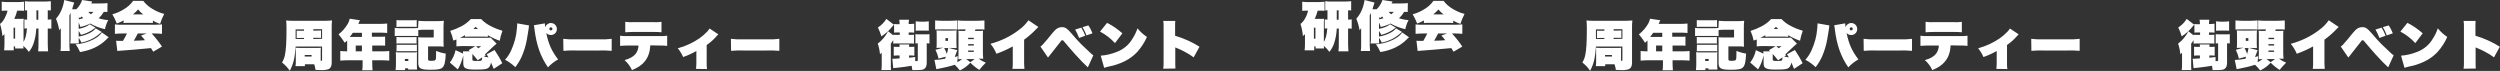 <?xml version="1.0" encoding="utf-8"?>
<!-- Generator: Adobe Illustrator 25.3.1, SVG Export Plug-In . SVG Version: 6.00 Build 0)  -->
<svg version="1.1" id="レイヤー_1" xmlns="http://www.w3.org/2000/svg" xmlns:xlink="http://www.w3.org/1999/xlink" x="0px"
	 y="0px" viewBox="0 0 1455.4 41.3" style="enable-background:new 0 0 1455.4 41.3;" xml:space="preserve">
<rect x="0" y="0" width="1455.4" height="41.3" fill="#333333" stroke="none"/>
<style type="text/css">
	.st0{fill:#FFFFFF;}
</style>
<path class="st0" d="M520.1,20.6l-3.1-2.4c-1.4,2.8-3.5,5.3-6,7.2c0.7,2,1.1,4.1,1.3,6.2c0.4-0.3,0.7-0.6,1-0.9v6.5
	c0,1.2,0,2.4-0.2,3.6h5.6c-0.1-1.1-0.1-2.3-0.1-3.4v-12c0.6-0.8,0.9-1.2,1.4-2.1v2.1c1-0.1,1.6-0.1,2.6-0.1h7.1c0.9,0,1.6,0,2.4,0.1
	v-5.2c-0.8,0.1-1.7,0.1-2.5,0.1h-0.6v-1.4h0.3c1.3,0,1.9,0,2.9,0.1v-5.2c-1,0.1-1.9,0.2-2.9,0.2h-0.3v-0.3c0-0.7,0-1.5,0.2-2.2h-5.7
	c0.1,0.7,0.2,1.4,0.2,2.1v0.5h-0.4c-1,0-1.9,0-2.9-0.1v0.4L516,11c-1.2,2-2.9,3.7-4.9,5c0.8,1.7,1.5,3.4,2,5.2
	c2.4-1.6,4.6-3.5,6.4-5.8c0.5-0.6,0.5-0.6,1-1.1V19c1-0.1,1.6-0.1,2.9-0.1h0.4v1.4h-1.1c-1,0-1.7,0-2.6-0.1V20.6z M539.5,25.2
	c0.7,0,0.9,0,1.6,0.1v-5.4c-0.8,0.1-1.7,0.1-2.5,0.1h-3.3c-0.8,0-1.6,0-2.4-0.1v5.4c0.5,0,0.5,0,1.4-0.1v9.9c0,0.4-0.2,0.5-1,0.5
	c-0.2,0-0.3,0-0.5,0l0-2.4c-1.8,0.2-2.4,0.3-3.6,0.4v-1.3h0.2c1.3,0,1.9,0,2.9,0.1v-5.2c-1,0.1-1.5,0.1-2.9,0.1h-0.2
	c0-0.6,0.1-0.9,0.1-1.4h-5.7c0.1,0.5,0.1,0.9,0.1,1.4h-0.5c-1.4,0-2,0-2.9-0.1v5.2c1-0.1,1.6-0.1,2.9-0.1h0.5v1.7
	c-1.4,0.1-2.9,0.2-3.3,0.2c-0.2,0-0.4,0-0.9,0l0.5,5.5c0.6-0.1,1.1-0.2,1.7-0.2c2.5-0.2,6.4-0.8,9-1.2c0.2,0.8,0.3,1.7,0.4,2.5
	c1.2,0,1.9,0,2.3,0c2.9,0,4.1-0.2,4.8-0.8c0.9-0.7,1.3-1.8,1.3-3.6L539.5,25.2z M533.1,17.9c0.8-0.1,1.7-0.1,2.5-0.1h2.5
	c0.9,0,1.7,0,2.6,0.1v-5.5c-0.8,0.1-1.7,0.2-2.5,0.2h-2.7c-0.8,0-1.6-0.1-2.4-0.2V17.9z M557.6,32.7c-0.9,0.3-1.1,0.3-1.8,0.5
	c0.5-1.2,1.1-2.9,1.5-4l-5-1.3h1.2c1.1,0,1.7,0,3.4,0.1c-0.1-1.2-0.1-2.3-0.1-3.5v-3.1c0-1.2,0-2.4,0.1-3.7
	c-1.3,0.1-2.5,0.1-3.8,0.1h-4.1c-1.6,0-2.7,0-3.8-0.1c0.1,1.2,0.1,2.1,0.1,3.7v2.9c0,1.6,0,2.4-0.1,3.6c1.2-0.1,2.1-0.1,3.4-0.1h0.5
	l-4.5,1.2c0.8,1.6,1.4,3.3,1.8,5.1l4.2-1.1c-0.1,0.4-0.1,0.4-0.4,1.2c-2,0.4-4.1,0.6-6.2,0.7l1.1,5.4c0.4-0.1,0.9-0.3,1.4-0.3
	c3.1-0.6,6.2-1.3,9.3-2.3c1.1,1,2.1,2.2,3,3.3c2.3-1.1,4.4-2.6,6.1-4.5c1.6,1.6,3.3,3,5.2,4.2c1.2-1.5,2.4-2.9,3.8-4.2
	c-1.5-0.6-2.9-1.4-4.2-2.4c0.9,0,1.5,0,2.7,0.1c-0.1-1.1-0.2-2.4-0.2-3.4V20.5c0-0.9,0-1.8,0.1-2.6c-0.8,0.1-1.3,0.1-3.4,0.1h-1.4
	c0.2-0.3,0.2-0.4,0.4-0.9h1.4c1.8,0,2.9,0,3.8,0.1v-5.3c-1.5,0.1-3,0.2-4.5,0.2h-6.4c-1.5,0-3,0-4.6-0.2v5.3c1-0.1,2-0.1,3.7-0.1
	h0.9c-0.2,0.4-0.2,0.5-0.4,0.9h-1.4c-0.8,0-1.7,0-2.5-0.1c0.1,0.9,0.1,1.7,0.1,2.9V31c0,0.7,0,1.7-0.1,3.5c0.7-0.1,1.5-0.1,2.2-0.1
	c-0.8,0.7-1.8,1.3-2.8,1.8L557.6,32.7z M562.5,34.4h4.9l-2.5,1.8L562.5,34.4z M552,28c-0.2,1.3-0.4,1.9-0.8,3.4
	c-0.4-1.2-0.9-2.3-1.5-3.4H552z M550.4,22.2h1.5v1.6h-1.5V22.2z M563.6,22h3.3v0.8h-3.3V22z M563.6,25.7h3.3v0.8h-3.3V25.7z
	 M563.6,29.4h3.3v0.8h-3.3V29.4z M544.4,17.2c1.2-0.1,2.1-0.1,3.7-0.1h5.5c1.6,0,2.5,0,3.7,0.1v-5.3c-1.4,0.1-2.7,0.2-4.1,0.2h-4.7
	c-1.4,0-2.7-0.1-4.1-0.2V17.2z M598.7,11.8c-1.5,2.2-3.4,4.1-5.5,5.6c-4.9,3.8-10.6,6.5-16.6,8.1c1.5,1.8,2.6,3.7,3.5,5.8
	c3.3-1.2,6.5-2.6,9.5-4.3v9.5c0,1.2,0,2.4-0.2,3.6h7c-0.1-1.2-0.2-2.5-0.2-3.7V23.1c2.5-1.8,4.9-3.9,7.1-6.2
	c0.3-0.3,0.5-0.6,0.8-0.8c0.1-0.1,0.2-0.2,0.4-0.4L598.7,11.8z M610.1,33.5c1-1.2,1.5-1.9,1.6-2c2.2-2.7,3.6-4.5,5.2-6.6
	c1.1-1.5,1.1-1.5,1.5-1.5c0.3,0,0.7,0.2,1.1,0.8c0.9,1.1,5.1,6,6.4,7.4c2.9,3.2,5.5,5.9,7.4,7.6l3.2-7c-0.7-0.5-1.1-0.8-1.5-1.2
	c-0.8-0.7-4.1-3.8-5.5-5.2c-1.2-1.2-4.2-4.4-5.7-6.3c-2.6-3-3.6-3.7-5.6-3.7c-0.9,0-1.7,0.2-2.5,0.6c-1.1,0.7-2,1.6-2.8,2.6
	c-1.9,2.4-5.1,6.2-5.9,7c-0.4,0.4-0.8,0.8-1.3,1.1L610.1,33.5z M625.9,17.2c0.9,1.6,1.7,3.2,2.3,4.9l3.6-1.3
	c-0.6-1.6-1.4-3.2-2.3-4.7L625.9,17.2z M630.2,15.8c0.9,1.5,1.7,3.1,2.3,4.8l3.5-1.2c-0.6-1.6-1.4-3.2-2.4-4.6L630.2,15.8z
	 M640.4,18.4c3.3,1.7,6.2,4,8.7,6.7l4.3-5.7c-2.7-2.4-5.7-4.5-8.9-6.1L640.4,18.4z M642.8,39.5c0.6-0.2,1.1-0.4,1.7-0.5
	c0.2-0.1,0.5-0.1,0.7-0.2c1.5-0.3,2-0.4,3.1-0.7c6.2-1.8,10.3-4.2,13.8-7.9c2.3-2.6,4.2-5.5,5.6-8.7c-2.1-1.4-3.9-3-5.5-5
	c-0.7,2.1-1.7,4.2-2.9,6c-2,3.5-5.2,6.2-9.1,7.7c-3,1.2-6.2,2-9.4,2.2L642.8,39.5z M684.3,39.9c-0.1-1.2-0.1-2.3-0.1-3.7v-8.6
	l0.2,0.1c0.2,0.1,0.2,0.1,0.3,0.1l0.4,0.2c0.1,0,0.4,0.2,0.5,0.2c1.4,0.6,2.8,1.2,4.2,2c1.8,0.9,3.5,2,5.1,3.2l3.4-6.2
	c-4.4-2.8-9.2-4.9-14.2-6.4v-6.7c0-0.7,0-1.1,0.1-1.9h-7c0.2,1,0.2,2.1,0.2,3.2v20.8c0,1.3,0,2.5-0.2,3.8L684.3,39.9z"/>
<path class="st0" d="M187.5,27.2v7.7c0,0.5-0.1,0.5-0.8,0.5v-5.2c0-0.8,0-1.6,0.1-2.4c-0.8,0.1-1.6,0.1-2.4,0.1h-10
	c-0.9,0-1.1,0-2.3-0.1c0.1,0.7,0.1,1.5,0.1,2.2v5.9c0,0.9,0,1.8-0.2,2.6h5.5v-1.1h5.4c0.4,1.1,0.6,2.1,0.8,3.3
	c1.8,0,2.5,0.1,3.1,0.1c1.5,0.1,3-0.1,4.4-0.5c1.2-0.5,1.9-1.7,1.9-3.7V16.2c0-1.4,0-2.9,0.2-4.3c-1.2,0.1-2.5,0.2-3.7,0.2h-19.2
	c-1.3,0-2.5,0-3.8-0.2c0.1,1.2,0.2,2.6,0.2,4.5c0,8-0.3,12.7-0.9,15.5c-0.3,1.6-0.9,3.1-1.7,4.5c1.8,1.4,3.3,3,4.5,4.8
	c2.2-4.2,2.9-7.3,3.4-14.1H187.5z M182.4,22.7V22h2.6c0.6,0,1.3,0,1.9,0.1v-4.4c-0.6,0.1-1.3,0.1-1.9,0.1h-2.6v-0.8h5.1v5.6
	L182.4,22.7z M177.1,22.7h-5c0-1.4,0-2.1,0-2.8v-2.8h4.9v0.8h-2.4c-0.6,0-1.3,0-1.9-0.1v4.4c0.6-0.1,1.3-0.1,1.9-0.1h2.4V22.7z
	 M177.4,32h4v0.9h-4V32z M216.4,26.5h4.2c1.6,0,2.6,0,3.6,0.1v-5.3c-1.1,0.1-2,0.1-3.8,0.1h-3.9v-2.4h5.1c1.3,0,2.5,0.1,3.8,0.2
	v-5.5c-1.3,0.1-2.5,0.2-3.8,0.2h-13c0.1-0.3,0.2-0.5,0.3-0.7c0.2-0.6,0.4-0.9,0.7-1.4l-6-0.9c-0.2,1-0.6,2-1.1,2.9
	c-1.4,2.4-3.2,4.5-5.4,6.2c1.3,1.5,2.5,3.2,3.6,4.9c0.7-0.6,0.8-0.8,1.4-1.3v6.3h-0.2c-1.3,0-2.6-0.1-3.8-0.2v5.6
	c1.3-0.1,2.6-0.2,3.8-0.2h9.2v1.7c0,1.4,0,2.8-0.2,4.1h6c-0.1-1.3-0.2-2.7-0.2-4v-1.8h6.1c1.3,0,2.5,0.1,3.8,0.2v-5.6
	c-1.3,0.1-2.5,0.2-3.8,0.2h-6.1V26.5z M203.6,21.5c0.7-0.8,1.2-1.5,1.8-2.4h5.3v2.4H203.6z M210.7,26.5v3.4h-3.6v-3.4L210.7,26.5z
	 M243.4,16.3c-0.6,0-1.2,0.1-2.4,0.1h-8.7c-0.8,0-1.7,0-2.5-0.2V21c0.8-0.1,1.7-0.1,2.5-0.1h8.7c0.8,0,1.7,0,2.5,0.1v-3.5
	c1-0.1,2.2-0.2,3.7-0.2h5.3v4.5h-5.9c-1.1,0-2.2,0-3.2-0.1c0.1,1,0.1,2.1,0.1,3.1v11.8c0,3.3,1.3,4,7.1,4c4.2,0,6-0.3,7-1.3
	c1.2-1.1,1.7-3.3,1.9-8.1c-1.9-0.3-3.8-0.8-5.6-1.6c0,3.8-0.1,4.7-0.3,5.1c-0.2,0.5-0.9,0.7-2.5,0.7c-1.6,0-1.9-0.1-1.9-1.1V27h5.9
	c1.1,0,2.2,0,3.2,0.2c-0.1-1.2-0.1-1.9-0.1-3.3v-8.5c0-1.1,0.1-2,0.2-3.3c-1.2,0.1-2.4,0.2-3.5,0.2h-7.5c-1.3,0-2.6-0.1-3.8-0.2
	L243.4,16.3z M230.8,15.7c0.9-0.1,1.6-0.1,2.9-0.1h6c1.4,0,2.1,0,2.9,0.1v-4c-1,0.1-2,0.1-2.9,0.1h-6c-1,0-2,0-2.9-0.1L230.8,15.7z
	 M235.8,40.9v-1.1h1.8v0.7h5.2c0-0.6-0.1-1-0.1-1.7v-6.4c0-0.7,0-1.3,0.1-2c-0.6,0.1-1.2,0.1-1.8,0.1h-8.3c-0.8,0-1.5,0-2.3-0.1
	c0.1,0.7,0.1,1.5,0.1,2.2v5.2c0,0.9-0.1,2-0.2,3H235.8z M235.7,34.3h2v1.2h-2V34.3z M230.8,25.4c0.6-0.1,1.2-0.1,1.7-0.1h8.4
	c0.5,0,1.1,0,1.6,0.1v-3.9c-0.5,0.1-1.1,0.1-1.6,0.1h-8.4c-0.6,0-1.2,0-1.7-0.1V25.4z M230.8,29.9c0.6-0.1,1.1-0.1,1.7-0.1h8.4
	c0.6,0,1.2,0,1.8,0.1v-3.9c-0.6,0.1-1.1,0.1-1.7,0.1h-8.4c-0.6,0-1.2,0-1.7-0.1L230.8,29.9z M276.7,26.9l-3.9,2.3
	c0.2,0.2,0.5,0.4,0.7,0.7h-4c0.1,0.4,0.1,0.9,0.1,1.3l-4.4-2c-0.5,2.6-1.7,5.1-3.3,7.2l4.6,4c1.5-2.5,2.5-5.2,3.2-8.1v4.4
	c0,1.7,0.4,2.6,1.3,3c1.1,0.6,2.6,0.8,5.9,0.8c5.9,0,7.2-0.3,8.2-1.9c0.4-0.7,0.7-1.5,0.7-2.3c0.7,1.5,0.9,2.1,1.6,3.8l5-3.3
	c-1.3-2.7-2.8-5.2-4.5-7.7l-4.6,2.5c0.5,0.9,0.8,1.3,1.1,1.8c-0.9-0.1-1.8-0.3-2.7-0.5l1.1-0.7c-0.2-0.2-0.3-0.4-0.5-0.5l0.7-0.7
	l4.7-4.4c0.5-0.5,0.7-0.6,1.4-1.2l-3.5-3.5c-1,0.1-2.1,0.1-3.1,0.1h-14.7c1.1-0.5,1.9-0.9,2.9-1.5v0.9c1.7-0.1,1.7-0.1,2.5-0.1h8.4
	c0.8,0,1.2,0,2.4,0.1v-0.9c2.2,1.3,4.5,2.4,6.9,3.2c0.4-2,0.9-3.9,1.6-5.8c-2.4-0.7-4.8-1.6-7-2.8c-2-1-3.9-2.4-5.4-4h-6
	c-1.6,1.7-3.4,3.1-5.5,4.2c-2.1,1.1-4.3,2-6.5,2.7c0.8,1.8,1.4,3.7,1.8,5.6c0.9-0.3,1.2-0.4,1.8-0.6v4c1.2-0.1,2.5-0.2,3.8-0.2
	L276.7,26.9z M280.1,26.9l-1.6,1.2c-0.2-0.1-0.6-0.6-1.4-1.2L280.1,26.9z M280.7,33.4c-0.1,2-0.2,2.1-2.8,2.1
	c-2.5,0-2.9-0.1-2.9-0.9v-3.2c1.1,1.2,2.1,2.4,3.1,3.7L280.7,33.4z M275.6,16.9c0.4-0.4,0.7-0.7,1.3-1.3c0.6,0.6,0.8,0.8,1.3,1.3
	H275.6z M310.8,14.7c0.1,0.5,0.3,1.4,0.4,2.6c1.1,8.9,3.5,15.7,7.8,21.9c1.7-1.8,3.7-3.4,5.9-4.6c-3.7-4.9-5.5-8.7-6.9-15.4
	c0.7,0.8,1.7,1.2,2.7,1.2c1.9,0,3.5-1.5,3.5-3.5c0,0,0,0,0,0c0-1.9-1.5-3.5-3.5-3.5c0,0,0,0,0,0c-1.5,0-2.8,1-3.3,2.4
	c-0.1-1.1-0.2-1.3-0.2-2.2L310.8,14.7z M320.7,15.9c0.5,0,0.9,0.4,0.9,0.9c0,0,0,0,0,0c0,0.5-0.4,0.9-0.9,0.9c0,0,0,0,0,0
	c-0.5,0-0.9-0.4-0.9-0.9C319.8,16.3,320.2,15.9,320.7,15.9L320.7,15.9z M301.1,13.6c0,1-0.1,2.1-0.2,3.1c-0.3,4.4-1.5,8.6-3.3,12.6
	c-0.9,2-2.1,3.9-3.6,5.5c2.2,1.1,4.2,2.6,6,4.3c1.4-1.8,2.6-3.8,3.6-5.9c1.4-3.2,2.5-6.6,3.1-10.1c0.3-1.3,0.7-4.5,1.1-6.7
	c0-0.6,0.1-1.1,0.2-1.6L301.1,13.6z M328,29.6c2.4-0.2,4.8-0.3,7.2-0.2h13.7c2.4-0.1,4.8,0,7.2,0.2v-7c-2.4,0.3-4.8,0.4-7.2,0.3
	h-13.8c-2.4,0.1-4.8,0-7.2-0.3L328,29.6z M383.9,26.5c1.5,0,3,0,4.5,0.2v-5.9c-1.5,0.2-3.1,0.3-4.6,0.2h-18.2
	c-1.5,0.1-3.1,0-4.6-0.2v5.9c1.5-0.1,3-0.2,4.5-0.2h6.2c0,1.7-0.6,3.4-1.6,4.8c-1.3,1.6-3.3,2.8-6.5,3.7c1.8,1.6,3.3,3.6,4.3,5.8
	c3.5-1.4,5.8-3,7.4-5c2.1-2.6,3-5.3,3.3-9.4L383.9,26.5z M364,18.8c1.5-0.1,3.1-0.2,4.6-0.2h11.9c1.5,0,3.1,0,4.6,0.2v-6.1
	c-1.5,0.2-3.1,0.3-4.7,0.2h-11.7c-1.6,0.1-3.1,0-4.7-0.2V18.8z M413.1,16.6c-0.3,0.5-0.7,1-1.1,1.5c-1.5,1.6-3.1,3-4.8,4.2
	c-3.8,2.6-8.1,4.6-12.6,5.8c1.3,1.6,2.3,3.3,3.1,5.1c2.6-0.9,5.2-2.1,7.7-3.5v7.1c0,1.1-0.1,2.2-0.2,3.3l6.4,0.1
	c-0.2-1.1-0.2-2.2-0.2-3.4V26.2c2.2-1.5,4.2-3.3,6-5.4c0.2-0.3,0.5-0.5,0.8-0.8L413.1,16.6z M425.6,29.6c2.4-0.2,4.8-0.3,7.2-0.2
	h13.7c2.4-0.1,4.8,0,7.2,0.2v-7c-2.4,0.3-4.8,0.4-7.2,0.3h-13.8c-2.4,0.1-4.8,0-7.2-0.3L425.6,29.6z"/>
<path class="st0" d="M22.4,16.6v8.6c0,1.6,0,3.1-0.2,4.7H28c-0.1-1.6-0.2-3.1-0.2-4.7v-8.6c0.7,0,1.4,0,2.1,0.1v-5.4
	c-0.7,0.1-1.4,0.1-2.1,0.1V6c1,0,1.1,0,1.8,0.1V0.7c-1.2,0.1-2.4,0.2-3.6,0.2h-7.6c-1.3,0-2.6,0-3.9-0.2v5.4C15,6.1,15.4,6,15.8,6
	v5.4c-0.8,0-1,0-1.6-0.1v5.3c0.7-0.1,0.7-0.1,1.5-0.1c-0.3,3.8-0.9,6-2,7.9V12.9c0-0.6,0-1,0.1-2c-0.6,0.1-1.2,0.1-1.8,0.1H8.3
	C9,9.5,9.6,7.9,10,6.2h1.1c1,0,1.9,0,2.9,0.1V1c-1.2,0.1-2.3,0.2-3.5,0.2H4.3C3.2,1.2,2.1,1.1,1,1v5.3c0.9-0.1,1.8-0.1,2.6-0.1h0.8
	C3.6,9.5,1.8,12.8,0,13.9c0.7,2.3,1.2,4.7,1.4,7.1c0.4-0.3,0.8-0.7,1.2-1.1v6c0,1.3-0.1,2.3-0.2,3.4h5.6V27h0.8v1.2h4.9
	c-0.1-0.5-0.1-1-0.1-1.5c1.2,1,2.3,2.2,3.2,3.5c1.3-1.5,2.2-3.3,2.8-5.1c0.9-2.8,1.4-5.6,1.5-8.5H22.4z M21.2,11.5V6h1.1v5.5H21.2z
	 M7.9,16.1h0.9v6.4H7.9V16.1z M62.6,1.8C61.3,2,59.9,2,58.6,2h-5.5c0.2-0.4,0.3-0.6,0.6-1.1L47.8,0c-0.7,2.1-1.8,3.9-3.4,5.4H42
	c0.1-0.3,0.2-0.5,0.2-0.8c0.8-2.6,0.8-2.6,1-3.1l-5.8-1.5c-0.2,1.2-0.4,2.4-0.8,3.6c-0.8,2.7-2.1,5.2-4,7.3c0.9,2.2,1.5,4.4,1.9,6.7
	c0.3-0.4,0.7-0.8,0.9-1.2c0,1.1,0,1.1,0,2.3v7.5c0,1.2,0,2.4-0.2,3.5h5.4c-0.1-1.2-0.2-2.4-0.2-3.5V9c0.3-0.7,0.5-1,0.7-1.5V22
	c0,1.1,0,2.2-0.2,3.3h5c-0.1-1-0.1-2.1-0.1-3.1v-0.2c0.6,0.9,1.2,1.8,1.6,2.8c3.9-0.8,7.5-2.5,10.5-5.1c0.4-0.4,0.8-0.7,1.3-1.1
	l-3.5-2.1c-0.8,1-1.8,1.8-2.9,2.4c-2.2,1.2-4.6,2-7,2.4V18c0.5,0.7,0.9,1.5,1.3,2.3c2.8-0.7,5.5-1.9,7.8-3.7
	c0.2-0.1,0.4-0.3,0.7-0.5l-3.4-2c-1.1,1.1-3.3,2.1-6.4,2.7v-3.7c0.4,0.8,0.7,1.7,1,2.6c2-0.4,3.9-1.1,5.7-2c2.7,1.5,5.5,2.6,8.6,3.3
	c0.4-1.9,1-3.7,1.9-5.3c-1.9-0.1-3.8-0.5-5.6-1.1c1.2-1,2.2-2.3,3-3.7c0.7,0,1.4,0,2.1,0.1L62.6,1.8z M54.4,6.9
	c-0.4,0.5-0.9,1-1.5,1.4c-0.6-0.4-1.1-0.9-1.5-1.4H54.4z M45.9,9.9c0.2,0.3,0.3,0.4,0.6,0.6c0.5-0.4,0.7-0.6,1.1-0.9
	c0.3,0.3,0.5,0.7,0.8,1c-0.9,0.3-1.4,0.4-2.5,0.7V9.9z M59.3,18.9c-1.3,2-3.9,3.8-7.3,5.1c-2.6,1-5.3,1.6-8,1.8
	c1.1,1.4,1.9,2.9,2.6,4.5c3-0.5,5.9-1.3,8.6-2.6c2.5-1.2,4.8-2.8,6.7-4.7c0.4-0.5,0.9-0.9,1.4-1.3L59.3,18.9z M71.9,13.4
	c1.1-0.1,2-0.1,3.1-0.1h10.9c1,0,2,0,3.1,0.1V12c1.3,0.8,2.7,1.4,4.2,1.9c0.6-2,1.4-3.9,2.4-5.8c-2.5-0.6-4.9-1.7-7-3
	c-2-1.2-3.8-2.7-5.2-4.6h-5.9c-1.4,2-3.3,3.7-5.4,4.9c-2.1,1.3-4.3,2.3-6.7,2.9c1,1.7,1.9,3.5,2.6,5.4c1.4-0.5,2.7-1.1,4-1.8
	L71.9,13.4z M77.4,8.4c1.1-0.9,2.1-1.9,3-2.9c0.9,1.1,1.9,2.1,3.1,2.9H77.4z M73.9,19.5c-0.7,1.5-1.5,2.9-2.3,4.3c-0.3,0-0.7,0-1,0
	h-0.9c-0.7,0-1.3,0-2.1-0.1l0.7,6c0.9-0.1,1.2-0.2,2-0.2c3.2-0.2,11.4-0.9,17.6-1.5c0.4,0.7,0.7,1.1,1.3,2.1l5.1-3
	c-1.8-2.7-3.8-5.2-6-7.6h2.2c1.3,0,2.5,0.1,3.8,0.2v-5.5c-1.3,0.1-2.5,0.2-3.8,0.2H70.7c-1.3,0-2.6,0-3.8-0.2v5.5
	c1.3-0.1,2.6-0.2,3.8-0.2L73.9,19.5z M85.4,19.5l-3.3,1.2c1.2,1.3,1.5,1.7,2.3,2.7c-2.6,0.2-2.6,0.2-6.5,0.3
	c0.7-1.2,1.6-2.7,2.3-4.2H85.4z"/>
<path class="st0" d="M1277.1,20.6l-3.1-2.4c-1.4,2.8-3.5,5.3-6,7.2c0.7,2,1.1,4.1,1.3,6.2c0.4-0.3,0.7-0.6,1-0.9v6.5
	c0,1.2,0,2.4-0.2,3.6h5.6c-0.1-1.1-0.1-2.3-0.1-3.4v-12c0.6-0.8,0.9-1.2,1.4-2.1v2.1c1-0.1,1.6-0.1,2.6-0.1h7.1c0.9,0,1.6,0,2.4,0.1
	v-5.2c-0.8,0.1-1.7,0.1-2.5,0.1h-0.6v-1.4h0.3c1.3,0,1.9,0,2.9,0.1v-5.2c-1,0.1-1.9,0.2-2.9,0.2h-0.3v-0.3c0-0.7,0-1.5,0.2-2.2h-5.7
	c0.1,0.7,0.2,1.4,0.2,2.1v0.5h-0.4c-1,0-1.9,0-2.9-0.1v0.4L1273,11c-1.2,2-2.9,3.7-4.9,5c0.8,1.7,1.5,3.4,2,5.2
	c2.4-1.6,4.6-3.5,6.4-5.8c0.5-0.6,0.5-0.6,1-1.1V19c1-0.1,1.6-0.1,2.9-0.1h0.4v1.4h-1.1c-1,0-1.7,0-2.6-0.1V20.6z M1296.5,25.2
	c0.7,0,0.9,0,1.6,0.1v-5.4c-0.8,0.1-1.7,0.1-2.5,0.1h-3.3c-0.8,0-1.6,0-2.4-0.1v5.4c0.5,0,0.5,0,1.4-0.1v9.9c0,0.4-0.2,0.5-1,0.5
	c-0.2,0-0.3,0-0.5,0l0-2.4c-1.8,0.2-2.4,0.3-3.6,0.4v-1.3h0.2c1.3,0,1.9,0,2.9,0.1v-5.2c-1,0.1-1.5,0.1-2.9,0.1h-0.2
	c0-0.6,0.1-0.9,0.1-1.4h-5.7c0.1,0.5,0.1,0.9,0.1,1.4h-0.5c-1.4,0-2,0-2.9-0.1v5.2c1-0.1,1.6-0.1,2.9-0.1h0.5v1.7
	c-1.4,0.1-2.9,0.2-3.3,0.2c-0.2,0-0.4,0-0.9,0l0.5,5.5c0.6-0.1,1.1-0.2,1.7-0.2c2.5-0.2,6.4-0.8,9-1.2c0.2,0.8,0.3,1.7,0.4,2.5
	c1.2,0,1.9,0,2.3,0c2.9,0,4.1-0.2,4.8-0.8c0.9-0.7,1.3-1.8,1.3-3.6L1296.5,25.2z M1290.1,17.9c0.8-0.1,1.7-0.1,2.5-0.1h2.5
	c0.9,0,1.7,0,2.6,0.1v-5.5c-0.8,0.1-1.7,0.2-2.5,0.2h-2.7c-0.8,0-1.6-0.1-2.4-0.2V17.9z M1314.6,32.7c-0.9,0.3-1.1,0.3-1.8,0.5
	c0.5-1.2,1.1-2.9,1.5-4l-5-1.3h1.2c1.1,0,1.7,0,3.4,0.1c-0.1-1.2-0.1-2.3-0.1-3.5v-3.1c0-1.2,0-2.4,0.1-3.7
	c-1.3,0.1-2.5,0.1-3.8,0.1h-4.1c-1.6,0-2.7,0-3.8-0.1c0.1,1.2,0.1,2.1,0.1,3.7v2.9c0,1.6,0,2.4-0.1,3.6c1.2-0.1,2.1-0.1,3.4-0.1h0.5
	l-4.5,1.2c0.8,1.6,1.4,3.3,1.8,5.1l4.2-1.1c-0.1,0.4-0.1,0.4-0.4,1.2c-2,0.4-4.1,0.6-6.2,0.7l1.1,5.4c0.4-0.1,0.9-0.3,1.4-0.3
	c3.1-0.6,6.2-1.3,9.3-2.3c1.1,1,2.1,2.2,3,3.3c2.3-1.1,4.4-2.6,6.1-4.5c1.6,1.6,3.3,3,5.2,4.2c1.2-1.5,2.4-2.9,3.8-4.2
	c-1.5-0.6-2.9-1.4-4.2-2.4c0.9,0,1.5,0,2.7,0.1c-0.1-1.1-0.2-2.4-0.2-3.4V20.5c0-0.9,0-1.8,0.1-2.6c-0.8,0.1-1.3,0.1-3.4,0.1h-1.4
	c0.2-0.3,0.2-0.4,0.4-0.9h1.4c1.8,0,2.9,0,3.8,0.1v-5.3c-1.5,0.1-3,0.2-4.5,0.2h-6.4c-1.5,0-3,0-4.6-0.2v5.3c1-0.1,2-0.1,3.7-0.1
	h0.9c-0.2,0.4-0.2,0.5-0.4,0.9h-1.4c-0.8,0-1.7,0-2.5-0.1c0.1,0.9,0.1,1.7,0.1,2.9V31c0,0.7,0,1.7-0.1,3.5c0.7-0.1,1.5-0.1,2.2-0.1
	c-0.8,0.7-1.8,1.3-2.8,1.8L1314.6,32.7z M1319.5,34.4h4.9l-2.5,1.8L1319.5,34.4z M1309,28c-0.2,1.3-0.4,1.9-0.8,3.4
	c-0.4-1.2-0.9-2.3-1.5-3.4H1309z M1307.4,22.2h1.5v1.6h-1.5V22.2z M1320.6,22h3.3v0.8h-3.3V22z M1320.6,25.7h3.3v0.8h-3.3V25.7z
	 M1320.6,29.4h3.3v0.8h-3.3V29.4z M1301.4,17.2c1.2-0.1,2.1-0.1,3.7-0.1h5.5c1.6,0,2.5,0,3.7,0.1v-5.3c-1.4,0.1-2.7,0.2-4.1,0.2
	h-4.7c-1.4,0-2.7-0.1-4.1-0.2V17.2z M1355.7,11.8c-1.5,2.2-3.4,4.1-5.5,5.6c-4.9,3.8-10.6,6.5-16.6,8.1c1.5,1.8,2.6,3.7,3.5,5.8
	c3.3-1.2,6.5-2.6,9.5-4.3v9.5c0,1.2,0,2.4-0.2,3.6h7c-0.1-1.2-0.2-2.5-0.2-3.7V23.1c2.5-1.8,4.9-3.9,7.1-6.2
	c0.3-0.3,0.5-0.6,0.8-0.8c0.1-0.1,0.2-0.2,0.4-0.4L1355.7,11.8z M1367.1,33.5c1-1.2,1.5-1.9,1.6-2c2.2-2.7,3.6-4.5,5.2-6.6
	c1.1-1.5,1.1-1.5,1.5-1.5c0.3,0,0.7,0.2,1.1,0.8c0.9,1.1,5.1,6,6.4,7.4c2.9,3.2,5.5,5.9,7.4,7.6l3.2-7c-0.7-0.5-1.1-0.8-1.5-1.2
	c-0.8-0.7-4.1-3.8-5.5-5.2c-1.2-1.2-4.2-4.4-5.7-6.3c-2.6-3-3.6-3.7-5.6-3.7c-0.9,0-1.7,0.2-2.5,0.6c-1.1,0.7-2,1.6-2.8,2.6
	c-1.9,2.4-5.1,6.2-5.9,7c-0.4,0.4-0.8,0.8-1.3,1.1L1367.1,33.5z M1382.9,17.2c0.9,1.6,1.7,3.2,2.3,4.9l3.6-1.3
	c-0.6-1.6-1.4-3.2-2.3-4.7L1382.9,17.2z M1387.2,15.8c0.9,1.5,1.7,3.1,2.3,4.8l3.5-1.2c-0.6-1.6-1.4-3.2-2.4-4.6L1387.2,15.8z
	 M1397.4,18.4c3.3,1.7,6.2,4,8.7,6.7l4.3-5.7c-2.7-2.4-5.7-4.5-8.9-6.1L1397.4,18.4z M1399.8,39.5c0.6-0.2,1.1-0.4,1.7-0.5
	c0.2-0.1,0.5-0.1,0.7-0.2c1.5-0.3,2-0.4,3.1-0.7c6.2-1.8,10.3-4.2,13.8-7.9c2.3-2.6,4.2-5.5,5.6-8.7c-2.1-1.4-3.9-3-5.5-5
	c-0.7,2.1-1.7,4.2-2.9,6c-2,3.5-5.2,6.2-9.1,7.7c-3,1.2-6.2,2-9.4,2.2L1399.8,39.5z M1441.3,39.9c-0.1-1.2-0.1-2.3-0.1-3.7v-8.6
	l0.2,0.1c0.2,0.1,0.2,0.1,0.3,0.1l0.4,0.2c0.1,0,0.4,0.2,0.5,0.2c1.4,0.6,2.8,1.2,4.2,2c1.8,0.9,3.5,2,5.1,3.2l3.4-6.2
	c-4.4-2.8-9.2-4.9-14.2-6.4v-6.7c0-0.7,0-1.1,0.1-1.9h-7c0.2,1,0.2,2.1,0.2,3.2v20.8c0,1.3,0,2.5-0.2,3.8L1441.3,39.9z"/>
<path class="st0" d="M944.5,27.2v7.7c0,0.5-0.1,0.5-0.8,0.5v-5.2c0-0.8,0-1.6,0.1-2.4c-0.8,0.1-1.6,0.1-2.4,0.1h-10
	c-0.9,0-1.1,0-2.3-0.1c0.1,0.7,0.1,1.5,0.1,2.2v5.9c0,0.9,0,1.8-0.2,2.6h5.5v-1.1h5.4c0.4,1.1,0.6,2.1,0.8,3.3
	c1.8,0,2.5,0.1,3.1,0.1c1.5,0.1,3-0.1,4.4-0.5c1.2-0.5,1.9-1.7,1.9-3.7V16.2c0-1.4,0-2.9,0.2-4.3c-1.2,0.1-2.5,0.2-3.7,0.2h-19.2
	c-1.3,0-2.5,0-3.8-0.2c0.1,1.2,0.2,2.6,0.2,4.5c0,8-0.3,12.7-0.9,15.5c-0.3,1.6-0.9,3.1-1.7,4.5c1.8,1.4,3.3,3,4.5,4.8
	c2.2-4.2,2.9-7.3,3.4-14.1H944.5z M939.4,22.7V22h2.6c0.6,0,1.3,0,1.9,0.1v-4.4c-0.6,0.1-1.3,0.1-1.9,0.1h-2.6v-0.8h5.1v5.6
	L939.4,22.7z M934.1,22.7h-5c0-1.4,0-2.1,0-2.8v-2.8h4.9v0.8h-2.4c-0.6,0-1.3,0-1.9-0.1v4.4c0.6-0.1,1.3-0.1,1.9-0.1h2.4V22.7z
	 M934.4,32h4v0.9h-4V32z M973.4,26.5h4.2c1.6,0,2.6,0,3.6,0.1v-5.3c-1.1,0.1-2,0.1-3.8,0.1h-3.9v-2.4h5.1c1.3,0,2.5,0.1,3.8,0.2
	v-5.5c-1.3,0.1-2.5,0.2-3.8,0.2h-13c0.1-0.3,0.2-0.5,0.3-0.7c0.2-0.6,0.4-0.9,0.7-1.4l-6-0.9c-0.2,1-0.6,2-1.1,2.9
	c-1.4,2.4-3.2,4.5-5.4,6.2c1.3,1.5,2.5,3.2,3.6,4.9c0.7-0.6,0.8-0.8,1.4-1.3v6.3h-0.2c-1.3,0-2.6-0.1-3.8-0.2v5.6
	c1.3-0.1,2.6-0.2,3.8-0.2h9.2v1.7c0,1.4,0,2.8-0.2,4.1h6c-0.1-1.3-0.2-2.7-0.2-4v-1.8h6.1c1.3,0,2.5,0.1,3.8,0.2v-5.6
	c-1.3,0.1-2.5,0.2-3.8,0.2h-6.1V26.5z M960.6,21.5c0.7-0.8,1.2-1.5,1.8-2.4h5.3v2.4H960.6z M967.7,26.5v3.4h-3.6v-3.4L967.7,26.5z
	 M1000.4,16.3c-0.6,0-1.2,0.1-2.4,0.1h-8.7c-0.8,0-1.7,0-2.5-0.2V21c0.8-0.1,1.7-0.1,2.5-0.1h8.7c0.8,0,1.7,0,2.5,0.1v-3.5
	c1-0.1,2.2-0.2,3.7-0.2h5.3v4.5h-5.9c-1.1,0-2.2,0-3.2-0.1c0.1,1,0.1,2.1,0.1,3.1v11.8c0,3.3,1.3,4,7.1,4c4.2,0,6-0.3,7-1.3
	c1.2-1.1,1.7-3.3,1.9-8.1c-1.9-0.3-3.8-0.8-5.6-1.6c0,3.8-0.1,4.7-0.3,5.1c-0.2,0.5-0.9,0.7-2.5,0.7c-1.6,0-1.9-0.1-1.9-1.1V27h5.9
	c1.1,0,2.2,0,3.2,0.2c-0.1-1.2-0.1-1.9-0.1-3.3v-8.5c0-1.1,0.1-2,0.2-3.3c-1.2,0.1-2.4,0.2-3.5,0.2h-7.5c-1.3,0-2.6-0.1-3.8-0.2
	L1000.4,16.3z M987.8,15.7c0.9-0.1,1.6-0.1,2.9-0.1h6c1.4,0,2.1,0,2.9,0.1v-4c-1,0.1-2,0.1-2.9,0.1h-6c-1,0-2,0-2.9-0.1L987.8,15.7z
	 M992.8,40.9v-1.1h1.8v0.7h5.2c0-0.6-0.1-1-0.1-1.7v-6.4c0-0.7,0-1.3,0.1-2c-0.6,0.1-1.2,0.1-1.8,0.1h-8.3c-0.8,0-1.5,0-2.3-0.1
	c0.1,0.7,0.1,1.5,0.1,2.2v5.2c0,0.9-0.1,2-0.2,3H992.8z M992.7,34.3h2v1.2h-2V34.3z M987.8,25.4c0.6-0.1,1.2-0.1,1.7-0.1h8.4
	c0.5,0,1.1,0,1.6,0.1v-3.9c-0.5,0.1-1.1,0.1-1.6,0.1h-8.4c-0.6,0-1.2,0-1.7-0.1V25.4z M987.8,29.9c0.6-0.1,1.1-0.1,1.7-0.1h8.4
	c0.6,0,1.2,0,1.8,0.1v-3.9c-0.6,0.1-1.1,0.1-1.7,0.1h-8.4c-0.6,0-1.2,0-1.7-0.1L987.8,29.9z M1033.7,26.9l-3.9,2.3
	c0.2,0.2,0.5,0.4,0.7,0.7h-4c0.1,0.4,0.1,0.9,0.1,1.3l-4.4-2c-0.5,2.6-1.7,5.1-3.3,7.2l4.6,4c1.5-2.5,2.5-5.2,3.2-8.1v4.4
	c0,1.7,0.4,2.6,1.3,3c1.1,0.6,2.6,0.8,5.9,0.8c5.9,0,7.2-0.3,8.2-1.9c0.4-0.7,0.7-1.5,0.7-2.3c0.7,1.5,0.9,2.1,1.6,3.8l5-3.3
	c-1.3-2.7-2.8-5.2-4.5-7.7l-4.6,2.5c0.5,0.9,0.8,1.3,1.1,1.8c-0.9-0.1-1.8-0.3-2.7-0.5l1.1-0.7c-0.2-0.2-0.3-0.4-0.5-0.5l0.7-0.7
	l4.7-4.4c0.5-0.5,0.7-0.6,1.4-1.2l-3.5-3.5c-1,0.1-2.1,0.1-3.1,0.1h-14.7c1.1-0.5,1.9-0.9,2.9-1.5v0.9c1.7-0.1,1.7-0.1,2.5-0.1h8.4
	c0.8,0,1.2,0,2.4,0.1v-0.9c2.2,1.3,4.5,2.4,6.9,3.2c0.4-2,0.9-3.9,1.6-5.8c-2.4-0.7-4.8-1.6-7-2.8c-2-1-3.9-2.4-5.4-4h-6
	c-1.6,1.7-3.4,3.1-5.5,4.2c-2.1,1.1-4.3,2-6.5,2.7c0.8,1.8,1.4,3.7,1.8,5.6c0.9-0.3,1.2-0.4,1.8-0.6v4c1.2-0.1,2.5-0.2,3.8-0.2
	L1033.7,26.9z M1037.1,26.9l-1.6,1.2c-0.2-0.1-0.6-0.6-1.4-1.2L1037.1,26.9z M1037.7,33.4c-0.1,2-0.2,2.1-2.8,2.1
	c-2.5,0-2.9-0.1-2.9-0.9v-3.2c1.1,1.2,2.1,2.4,3.1,3.7L1037.7,33.4z M1032.6,16.9c0.4-0.4,0.7-0.7,1.3-1.3c0.6,0.6,0.8,0.8,1.3,1.3
	H1032.6z M1067.8,14.7c0.1,0.5,0.3,1.4,0.4,2.6c1.1,8.9,3.5,15.7,7.8,21.9c1.7-1.8,3.7-3.4,5.9-4.6c-3.7-4.9-5.5-8.7-6.9-15.4
	c0.7,0.8,1.7,1.2,2.7,1.2c1.9,0,3.5-1.5,3.5-3.5c0,0,0,0,0,0c0-1.9-1.5-3.5-3.5-3.5c0,0,0,0,0,0c-1.5,0-2.8,1-3.3,2.4
	c-0.1-1.1-0.2-1.3-0.2-2.2L1067.8,14.7z M1077.7,15.9c0.5,0,0.9,0.4,0.9,0.9c0,0,0,0,0,0c0,0.5-0.4,0.9-0.9,0.9c0,0,0,0,0,0
	c-0.5,0-0.9-0.4-0.9-0.9C1076.8,16.3,1077.2,15.9,1077.7,15.9L1077.7,15.9z M1058.1,13.6c0,1-0.1,2.1-0.2,3.1
	c-0.3,4.4-1.5,8.6-3.3,12.6c-0.9,2-2.1,3.9-3.6,5.5c2.2,1.1,4.2,2.6,6,4.3c1.4-1.8,2.6-3.8,3.6-5.9c1.4-3.2,2.5-6.6,3.1-10.1
	c0.3-1.3,0.7-4.5,1.1-6.7c0-0.6,0.1-1.1,0.2-1.6L1058.1,13.6z M1085,29.6c2.4-0.2,4.8-0.3,7.2-0.2h13.7c2.4-0.1,4.8,0,7.2,0.2v-7
	c-2.4,0.3-4.8,0.4-7.2,0.3h-13.8c-2.4,0.1-4.8,0-7.2-0.3L1085,29.6z M1140.9,26.5c1.5,0,3,0,4.5,0.2v-5.9c-1.5,0.2-3.1,0.3-4.6,0.2
	h-18.2c-1.5,0.1-3.1,0-4.6-0.2v5.9c1.5-0.1,3-0.2,4.5-0.2h6.2c0,1.7-0.6,3.4-1.6,4.8c-1.3,1.6-3.3,2.8-6.5,3.7
	c1.8,1.6,3.3,3.6,4.3,5.8c3.5-1.4,5.8-3,7.4-5c2.1-2.6,3-5.3,3.3-9.4L1140.9,26.5z M1121,18.8c1.5-0.1,3.1-0.2,4.6-0.2h11.9
	c1.5,0,3.1,0,4.6,0.2v-6.1c-1.5,0.2-3.1,0.3-4.7,0.2h-11.7c-1.6,0.1-3.1,0-4.7-0.2V18.8z M1170.1,16.6c-0.3,0.5-0.7,1-1.1,1.5
	c-1.5,1.6-3.1,3-4.8,4.2c-3.8,2.6-8.1,4.6-12.6,5.8c1.3,1.6,2.3,3.3,3.1,5.1c2.6-0.9,5.2-2.1,7.7-3.5v7.1c0,1.1-0.1,2.2-0.2,3.3
	l6.4,0.1c-0.2-1.1-0.2-2.2-0.2-3.4V26.2c2.2-1.5,4.2-3.3,6-5.4c0.2-0.3,0.5-0.5,0.8-0.8L1170.1,16.6z M1182.6,29.6
	c2.4-0.2,4.8-0.3,7.2-0.2h13.7c2.4-0.1,4.8,0,7.2,0.2v-7c-2.4,0.3-4.8,0.4-7.2,0.3h-13.8c-2.4,0.1-4.8,0-7.2-0.3L1182.6,29.6z"/>
<path class="st0" d="M779.4,16.6v8.6c0,1.6,0,3.1-0.2,4.7h5.8c-0.1-1.6-0.2-3.1-0.2-4.7v-8.6c0.7,0,1.4,0,2.1,0.1v-5.4
	c-0.7,0.1-1.4,0.1-2.1,0.1V6c1,0,1.1,0,1.8,0.1V0.7c-1.2,0.1-2.4,0.2-3.6,0.2h-7.6c-1.3,0-2.6,0-3.9-0.2v5.4
	c0.4-0.1,0.9-0.1,1.3-0.1v5.4c-0.8,0-1,0-1.6-0.1v5.3c0.7-0.1,0.7-0.1,1.5-0.1c-0.3,3.8-0.9,6-2,7.9V12.9c0-0.6,0-1,0.1-2
	c-0.6,0.1-1.2,0.1-1.8,0.1h-3.6c0.7-1.6,1.3-3.2,1.7-4.8h1.1c1,0,1.9,0,2.9,0.1V1c-1.2,0.1-2.3,0.2-3.5,0.2h-6.1
	c-1.1,0-2.3,0-3.4-0.2v5.3c0.9-0.1,1.8-0.1,2.6-0.1h0.8c-0.7,3.3-2.6,6.5-4.4,7.7c0.7,2.3,1.2,4.7,1.4,7.1c0.4-0.3,0.8-0.7,1.2-1.1
	v6c0,1.3-0.1,2.3-0.2,3.4h5.6V27h0.8v1.2h4.9c-0.1-0.5-0.1-1-0.1-1.5c1.2,1,2.3,2.2,3.2,3.5c1.3-1.5,2.2-3.3,2.8-5.1
	c0.9-2.8,1.4-5.6,1.5-8.5H779.4z M778.2,11.5V6h1.1v5.5H778.2z M764.9,16.1h0.9v6.4h-0.9V16.1z M819.6,1.8c-1.3,0.2-2.7,0.2-4,0.2
	h-5.5c0.2-0.4,0.3-0.6,0.6-1.1L804.8,0c-0.7,2.1-1.8,3.9-3.4,5.4H799c0.1-0.3,0.2-0.5,0.2-0.8c0.8-2.6,0.8-2.6,1-3.1l-5.8-1.5
	c-0.2,1.2-0.4,2.4-0.8,3.6c-0.8,2.7-2.1,5.2-4,7.3c0.9,2.2,1.5,4.4,1.9,6.7c0.3-0.4,0.7-0.8,0.9-1.2c0,1.1,0,1.1,0,2.3v7.5
	c0,1.2,0,2.4-0.2,3.5h5.4c-0.1-1.2-0.2-2.4-0.2-3.5V9c0.3-0.7,0.5-1,0.7-1.5V22c0,1.1,0,2.2-0.2,3.3h5c-0.1-1-0.1-2.1-0.1-3.1v-0.2
	c0.6,0.9,1.2,1.8,1.6,2.8c3.9-0.8,7.5-2.5,10.5-5.1c0.4-0.4,0.8-0.7,1.3-1.1l-3.5-2.1c-0.8,1-1.8,1.8-2.9,2.4c-2.2,1.2-4.6,2-7,2.4
	V18c0.5,0.7,0.9,1.5,1.3,2.3c2.8-0.7,5.5-1.9,7.8-3.7c0.2-0.1,0.4-0.3,0.7-0.5l-3.4-2c-1.1,1.1-3.3,2.1-6.4,2.7v-3.7
	c0.4,0.8,0.7,1.7,1,2.6c2-0.4,3.9-1.1,5.7-2c2.7,1.5,5.5,2.6,8.6,3.3c0.4-1.9,1-3.7,1.9-5.3c-1.9-0.1-3.8-0.5-5.6-1.1
	c1.2-1,2.2-2.3,3-3.7c0.7,0,1.4,0,2.1,0.1L819.6,1.8z M811.4,6.9c-0.4,0.5-0.9,1-1.5,1.4c-0.6-0.4-1.1-0.9-1.5-1.4H811.4z
	 M802.9,9.9c0.2,0.3,0.3,0.4,0.6,0.6c0.5-0.4,0.7-0.6,1.1-0.9c0.3,0.3,0.5,0.7,0.8,1c-0.9,0.3-1.4,0.4-2.5,0.7V9.9z M816.3,18.9
	c-1.3,2-3.9,3.8-7.3,5.1c-2.6,1-5.3,1.6-8,1.8c1.1,1.4,1.9,2.9,2.6,4.5c3-0.5,5.9-1.3,8.6-2.6c2.5-1.2,4.8-2.8,6.7-4.7
	c0.4-0.5,0.9-0.9,1.4-1.3L816.3,18.9z M828.9,13.4c1.1-0.1,2-0.1,3.1-0.1h10.9c1,0,2,0,3.1,0.1V12c1.3,0.8,2.7,1.4,4.2,1.9
	c0.6-2,1.4-3.9,2.4-5.8c-2.5-0.6-4.9-1.7-7-3c-2-1.2-3.8-2.7-5.2-4.6h-5.9c-1.4,2-3.3,3.7-5.4,4.9c-2.1,1.3-4.3,2.3-6.7,2.9
	c1,1.7,1.9,3.5,2.6,5.4c1.4-0.5,2.7-1.1,4-1.8L828.9,13.4z M834.4,8.4c1.1-0.9,2.1-1.9,3-2.9c0.9,1.1,1.9,2.1,3.1,2.9H834.4z
	 M830.9,19.5c-0.7,1.5-1.5,2.9-2.3,4.3c-0.3,0-0.7,0-1,0h-0.9c-0.7,0-1.3,0-2.1-0.1l0.7,6c0.9-0.1,1.2-0.2,2-0.2
	c3.2-0.2,11.4-0.9,17.6-1.5c0.4,0.7,0.7,1.1,1.3,2.1l5.1-3c-1.8-2.7-3.8-5.2-6-7.6h2.2c1.3,0,2.5,0.1,3.8,0.2v-5.5
	c-1.3,0.1-2.5,0.2-3.8,0.2h-19.6c-1.3,0-2.6,0-3.8-0.2v5.5c1.3-0.1,2.6-0.2,3.8-0.2L830.9,19.5z M842.4,19.5l-3.3,1.2
	c1.2,1.3,1.5,1.7,2.3,2.7c-2.6,0.2-2.6,0.2-6.5,0.3c0.7-1.2,1.6-2.7,2.3-4.2H842.4z"/>
</svg>
